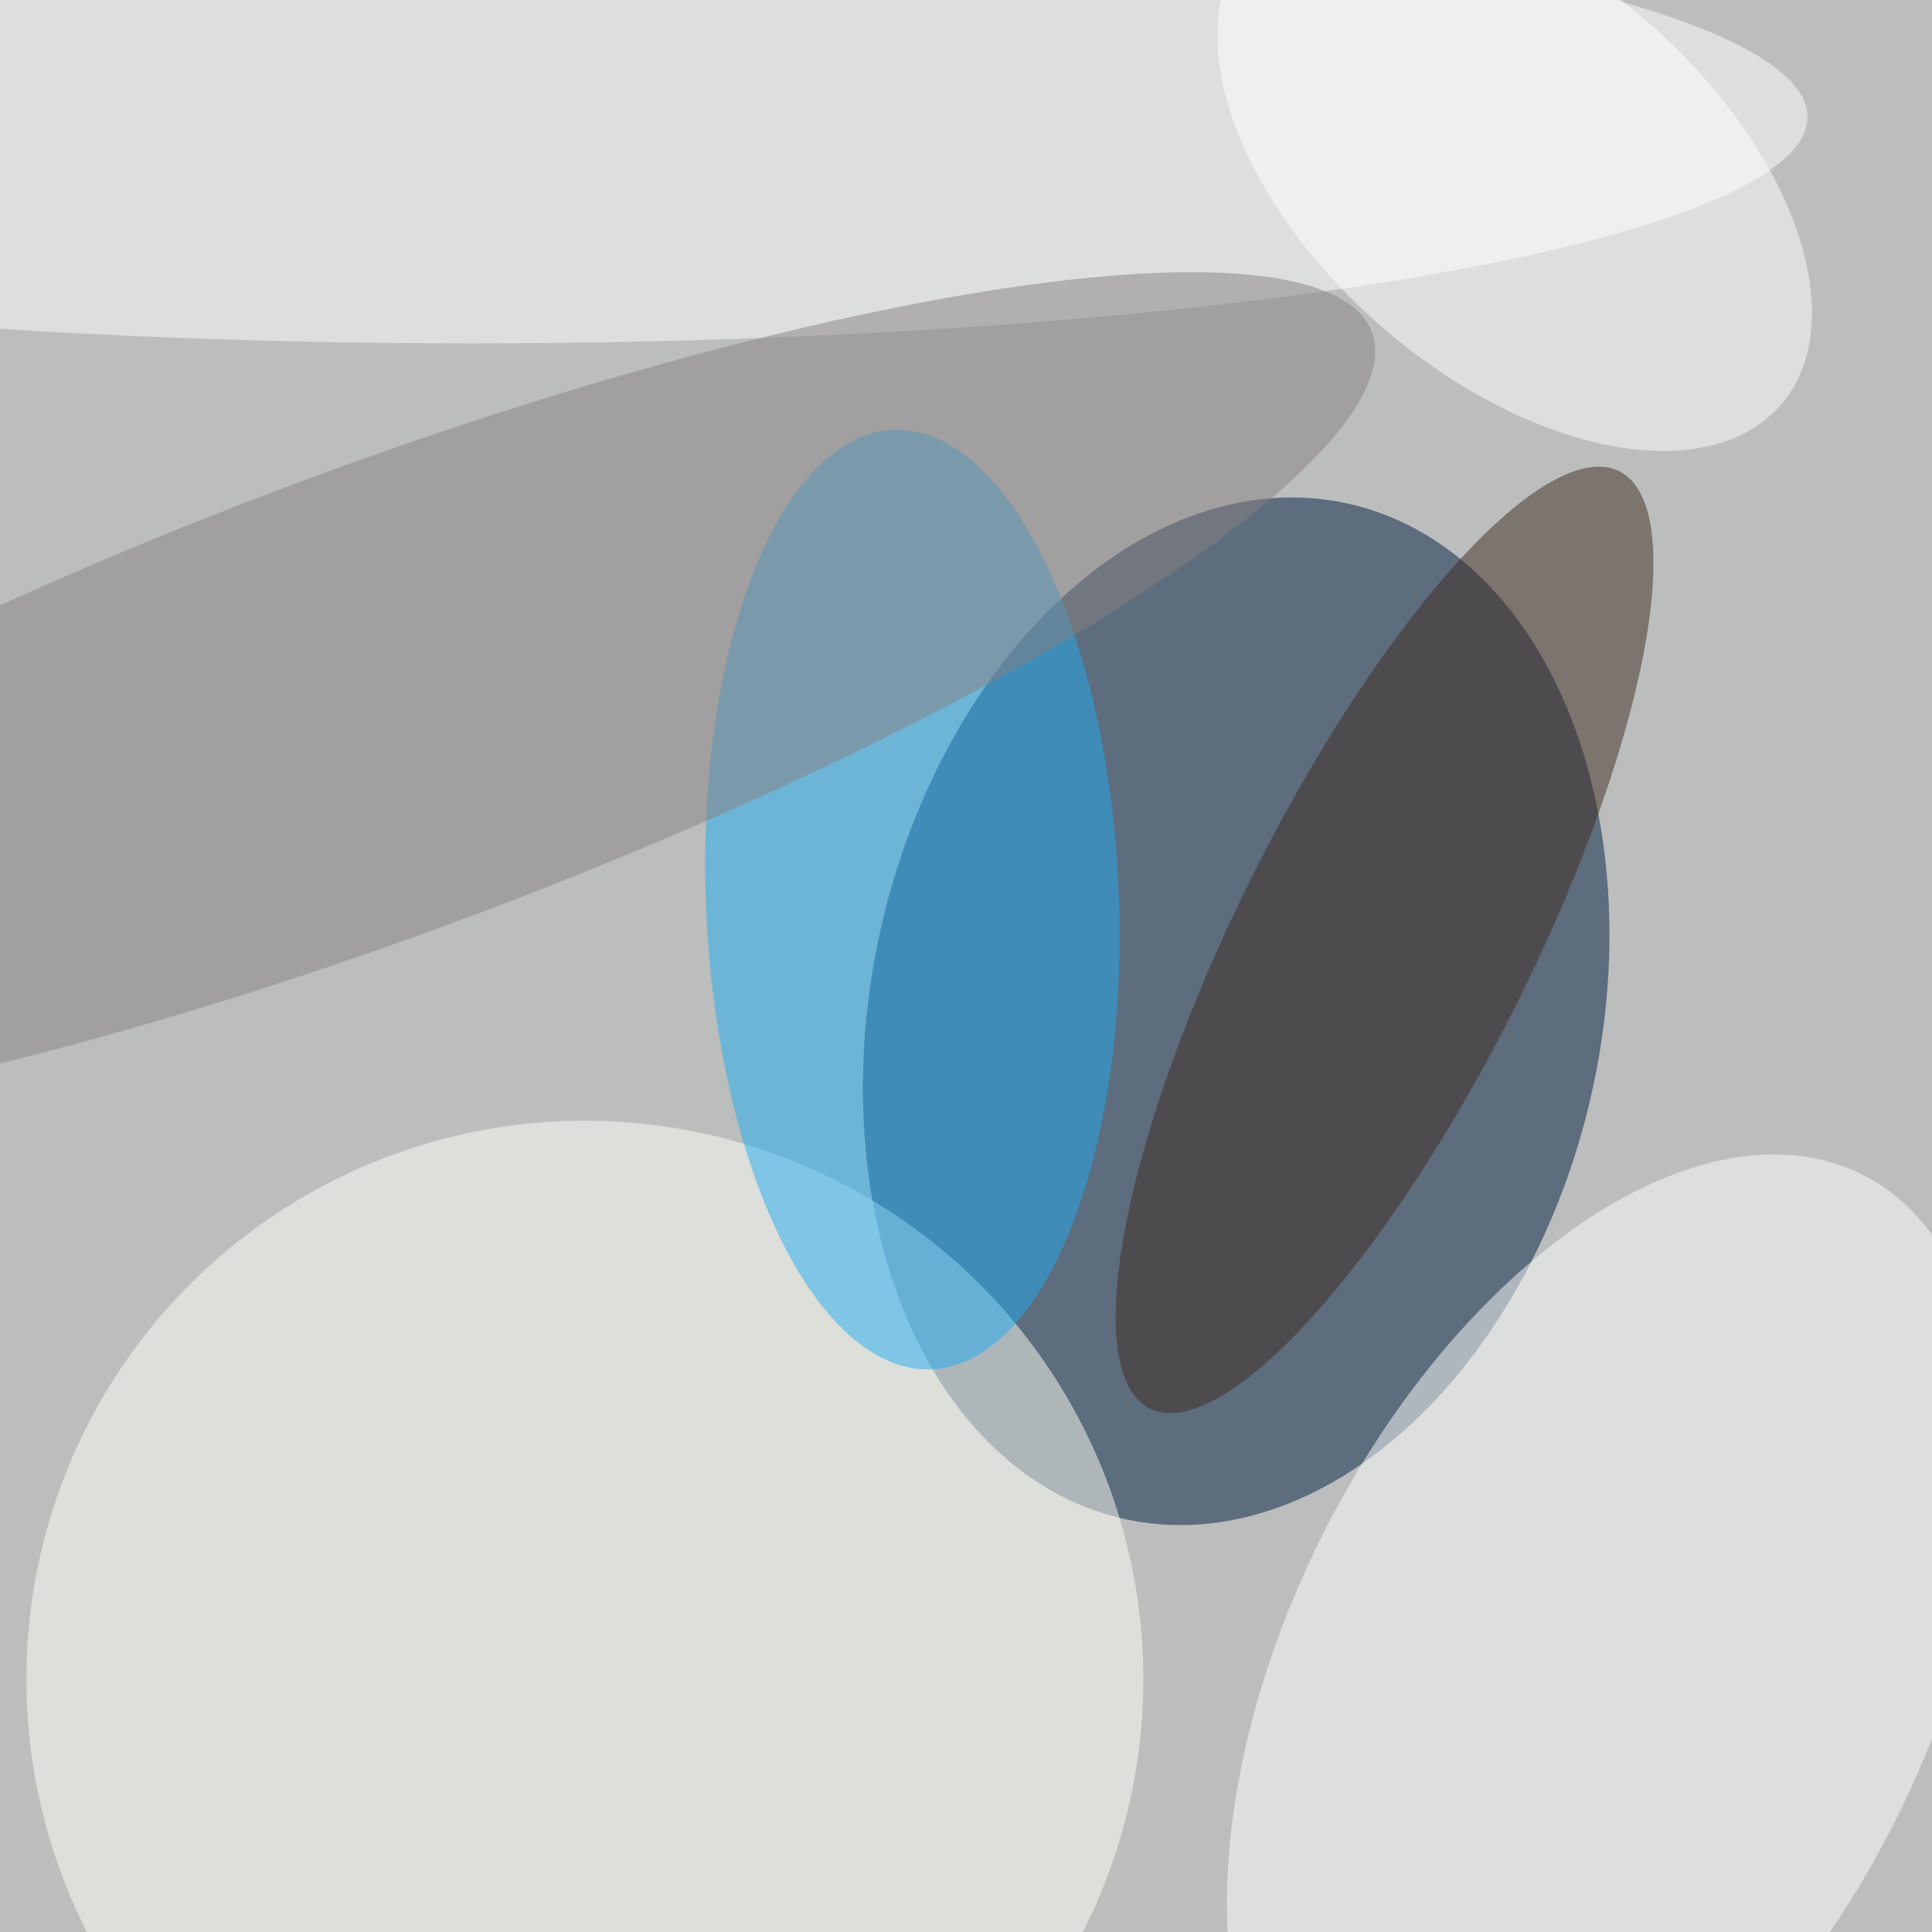 <svg xmlns="http://www.w3.org/2000/svg" viewBox="0 0 3072 3072"><filter id="b"><feGaussianBlur stdDeviation="12" /></filter><path fill="#bbbebd" d="M0 0h3072v3072H0z"/><g filter="url(#b)" transform="matrix(12 0 0 12 6 6)" fill-opacity=".5"><ellipse fill="#001d3e" rx="1" ry="1" transform="matrix(-47.225 -10.328 14.716 -67.291 163.3 133.5)"/><ellipse fill="#fff" cx="62" cy="15" rx="177" ry="30"/><ellipse fill="#fffff9" cx="77" cy="222" rx="74" ry="74"/><ellipse fill="#fff" rx="1" ry="1" transform="matrix(37.875 19.088 -33.591 66.65 212.7 221.8)"/><ellipse fill="#20adf2" rx="1" ry="1" transform="matrix(-2.534 -62.243 27.34 -1.113 120.4 118.7)"/><ellipse fill="#898182" rx="1" ry="1" transform="matrix(-10.774 -28.98 131.184 -48.771 50.1 92.3)"/><ellipse fill="#3f2b20" rx="1" ry="1" transform="rotate(-63.4 191.9 -86.1) scale(69.448 19.451)"/><ellipse fill="#fff" rx="1" ry="1" transform="matrix(-35.268 -30.55 17.551 -20.261 200.2 22.6)"/></g></svg>